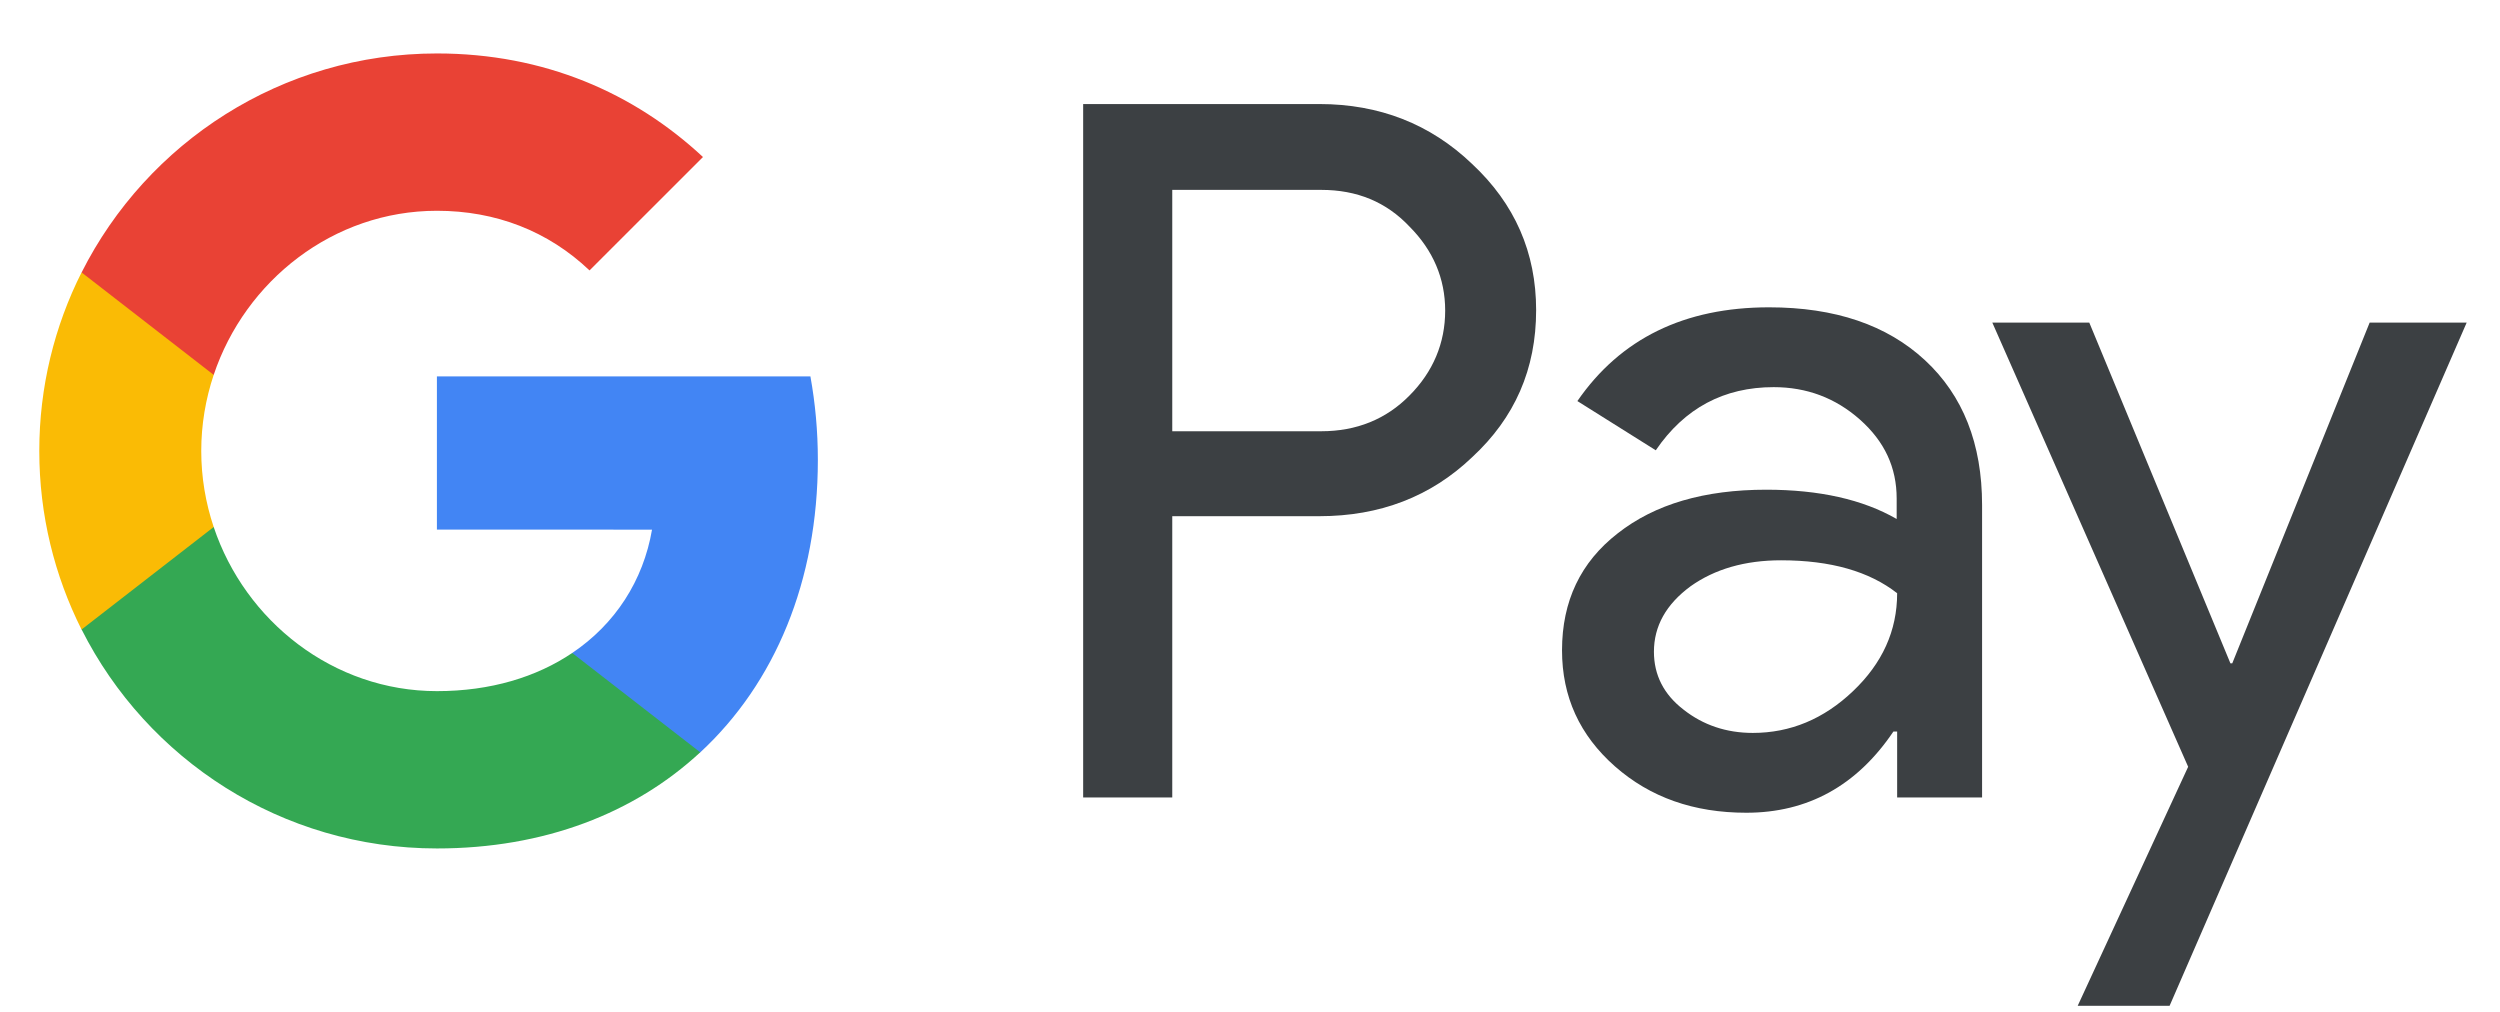 <svg xmlns="http://www.w3.org/2000/svg" width="42" height="17" viewBox="0 0 42 17" fill="none"><path d="M19.694 8.68V13.397H18.197V1.748H22.166C23.172 1.748 24.03 2.083 24.731 2.754C25.449 3.424 25.807 4.243 25.807 5.21C25.807 6.2 25.449 7.019 24.731 7.682C24.038 8.344 23.18 8.672 22.166 8.672H19.694V8.68ZM19.694 3.183V7.245H22.197C22.79 7.245 23.289 7.042 23.679 6.645C24.076 6.247 24.279 5.763 24.279 5.218C24.279 4.68 24.076 4.204 23.679 3.806C23.289 3.393 22.798 3.19 22.197 3.19H19.694V3.183Z" fill="#3C4043"></path><path d="M29.72 5.163C30.827 5.163 31.7 5.459 32.34 6.052C32.979 6.645 33.299 7.455 33.299 8.485V13.397H31.872V12.29H31.809C31.194 13.202 30.367 13.654 29.338 13.654C28.457 13.654 27.724 13.397 27.131 12.875C26.538 12.352 26.242 11.705 26.242 10.925C26.242 10.099 26.554 9.444 27.178 8.96C27.802 8.469 28.636 8.227 29.673 8.227C30.562 8.227 31.295 8.391 31.864 8.719V8.376C31.864 7.853 31.661 7.417 31.248 7.05C30.835 6.684 30.351 6.504 29.798 6.504C28.963 6.504 28.301 6.855 27.817 7.565L26.5 6.738C27.225 5.686 28.301 5.163 29.72 5.163ZM27.786 10.949C27.786 11.339 27.95 11.666 28.285 11.923C28.613 12.181 29.002 12.313 29.447 12.313C30.078 12.313 30.64 12.079 31.131 11.611C31.622 11.144 31.872 10.598 31.872 9.966C31.404 9.6 30.757 9.413 29.922 9.413C29.314 9.413 28.808 9.561 28.402 9.849C27.989 10.153 27.786 10.52 27.786 10.949Z" fill="#3C4043"></path><path d="M41.44 5.42L36.449 16.898H34.905L36.761 12.882L33.471 5.42H35.1L37.471 11.144H37.502L39.81 5.42H41.44Z" fill="#3C4043"></path><path d="M13.74 7.728C13.74 7.24 13.696 6.773 13.615 6.324H7.34V8.897L10.954 8.898C10.807 9.754 10.336 10.484 9.613 10.97V12.64H11.764C13.02 11.477 13.74 9.759 13.74 7.728Z" fill="#4285F4"></path><path d="M9.613 10.97C9.014 11.374 8.243 11.611 7.341 11.611C5.598 11.611 4.12 10.436 3.59 8.854H1.371V10.575C2.471 12.757 4.73 14.254 7.341 14.254C9.145 14.254 10.661 13.661 11.764 12.639L9.613 10.97Z" fill="#34A853"></path><path d="M3.381 7.576C3.381 7.132 3.455 6.702 3.59 6.298V4.577H1.37C0.916 5.479 0.66 6.497 0.66 7.576C0.66 8.655 0.917 9.674 1.37 10.576L3.59 8.854C3.455 8.45 3.381 8.021 3.381 7.576Z" fill="#FABB05"></path><path d="M7.341 3.541C8.326 3.541 9.207 3.88 9.904 4.543L11.81 2.638C10.652 1.56 9.143 0.898 7.341 0.898C4.731 0.898 2.471 2.395 1.371 4.577L3.59 6.298C4.12 4.716 5.598 3.541 7.341 3.541Z" fill="#E94235"></path></svg>